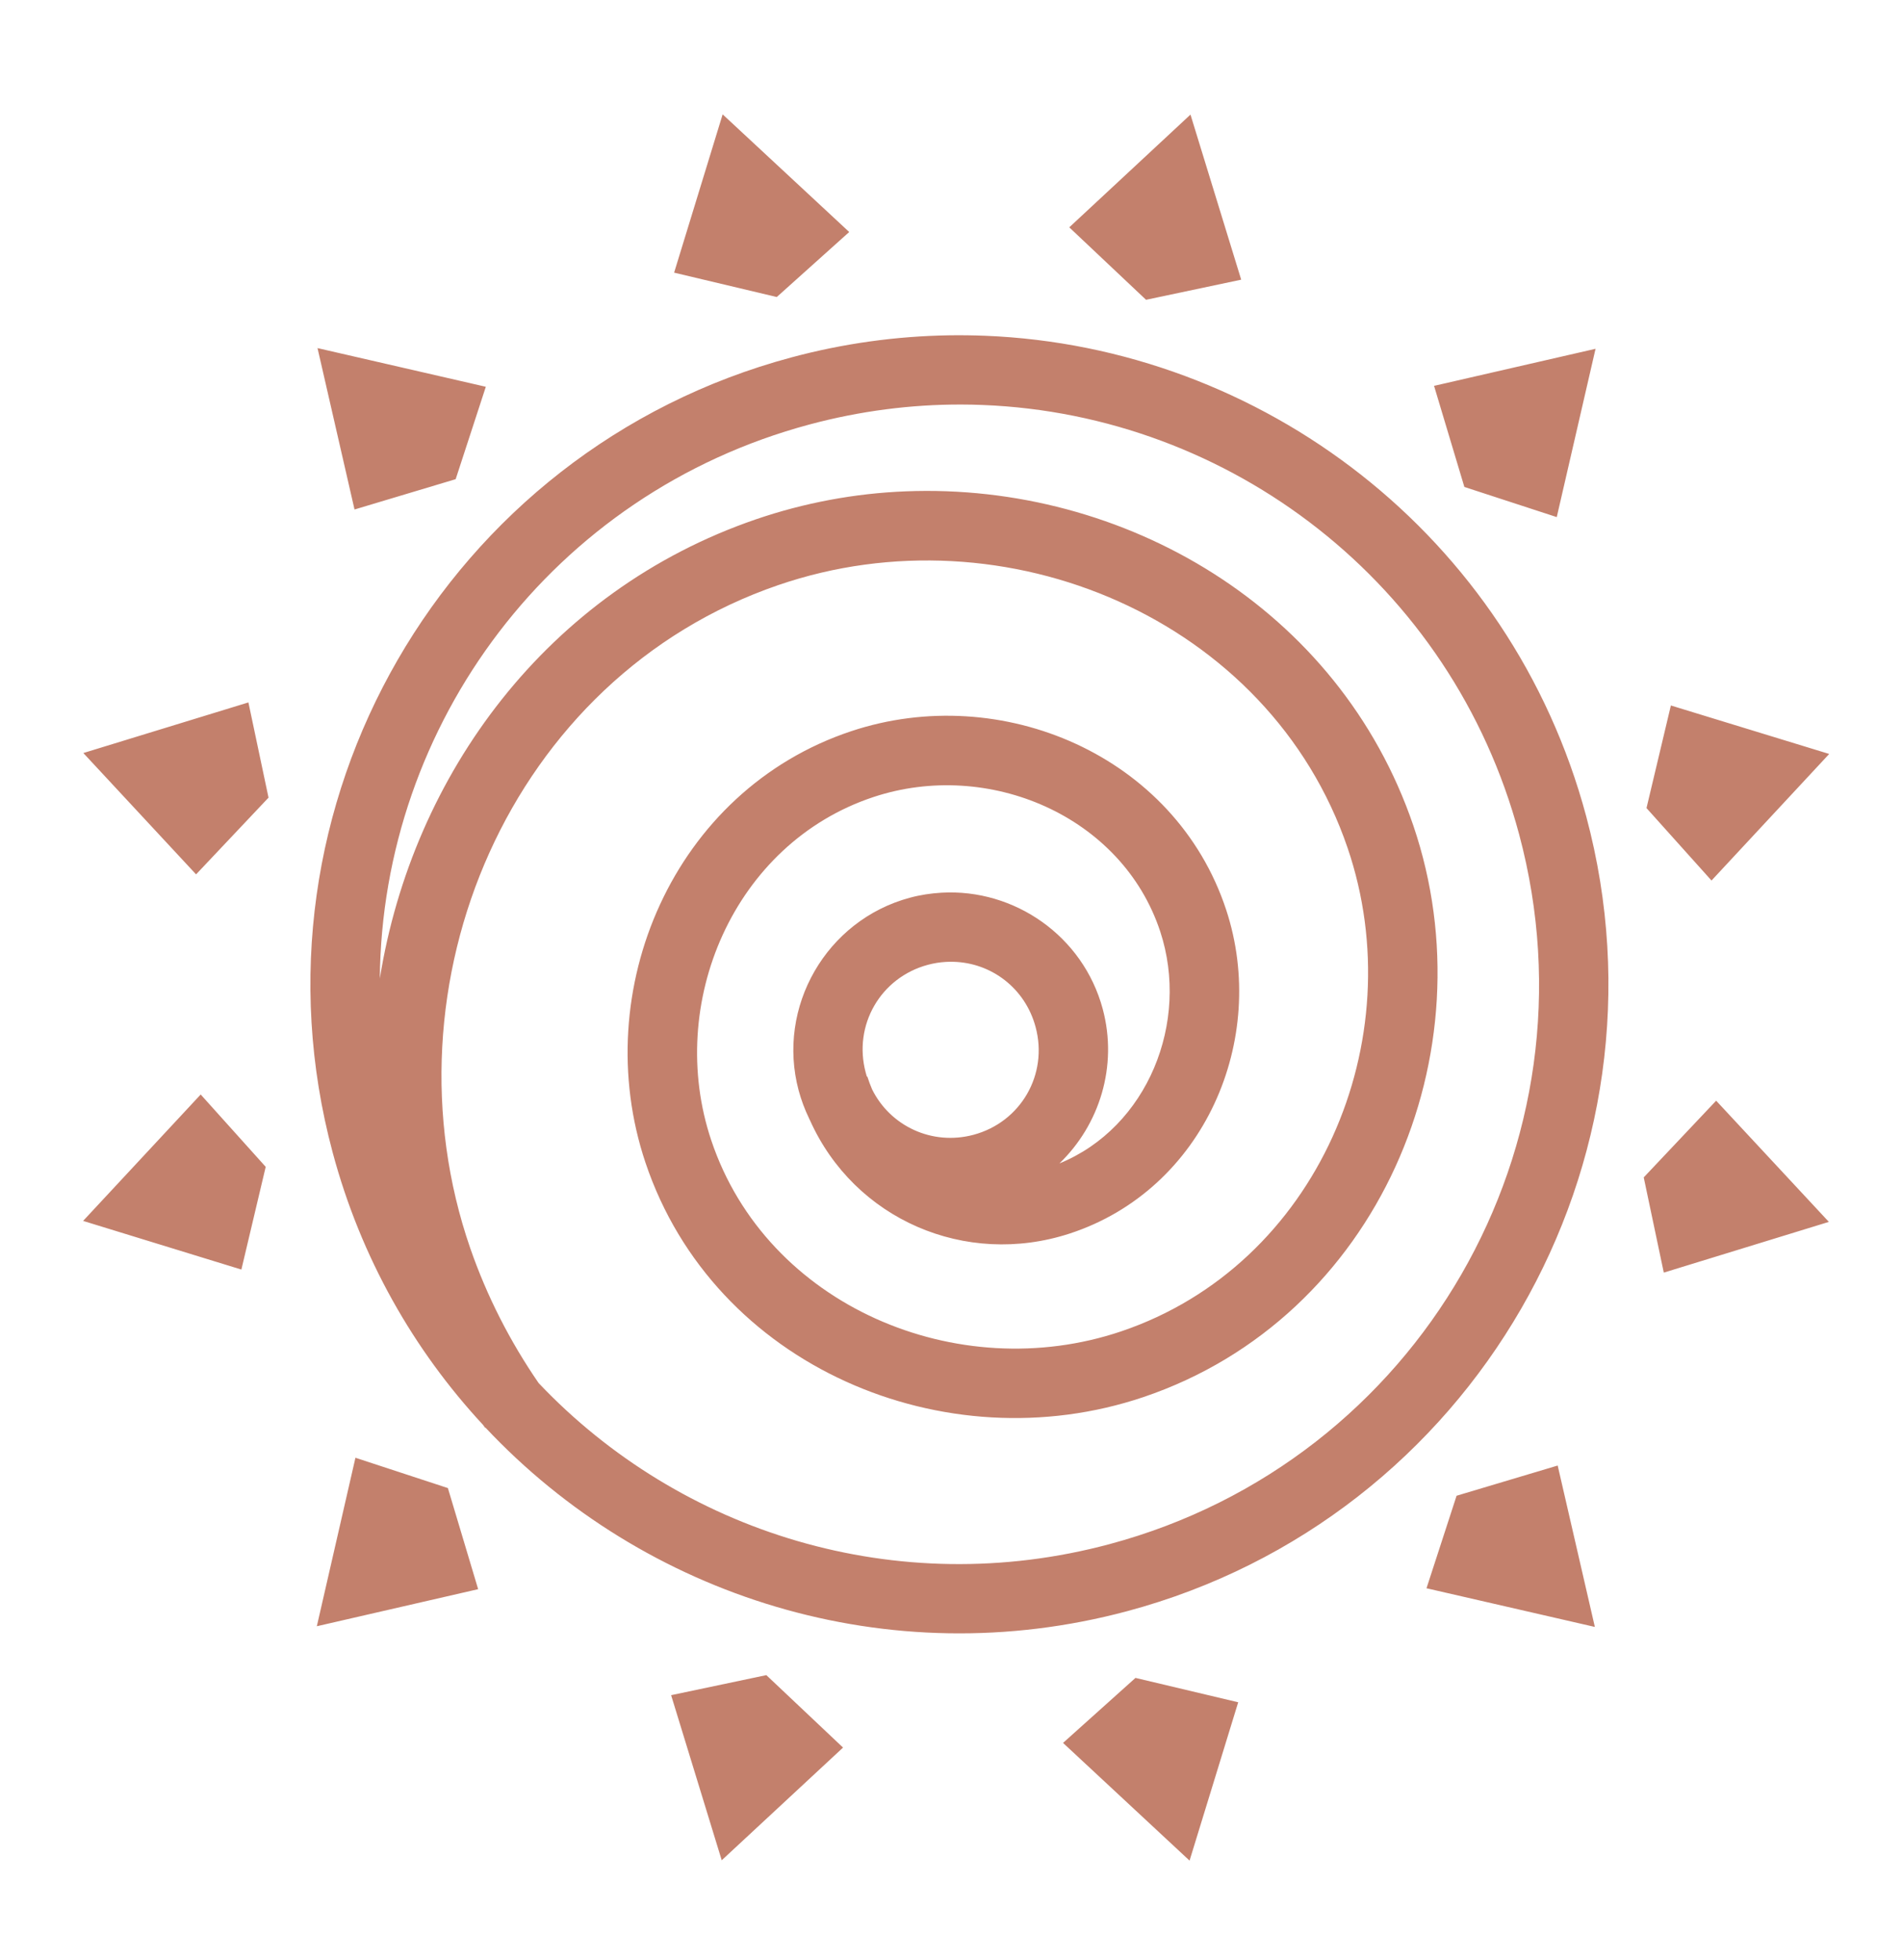 <?xml version="1.0" encoding="UTF-8"?> <svg xmlns="http://www.w3.org/2000/svg" width="33" height="34" viewBox="0 0 33 34" fill="none"> <path d="M12.538 1.984L11.696 4.73L13.477 5.153L14.734 4.025L12.538 1.984H12.538ZM20.655 1.988L18.552 3.944L19.884 5.201L21.535 4.852L20.655 1.988ZM16.47 5.817C15.545 5.832 14.626 5.96 13.733 6.2C7.733 7.807 4.163 13.992 5.771 19.991C6.261 21.82 7.177 23.423 8.383 24.722C8.394 24.738 8.406 24.754 8.417 24.771L8.423 24.767C11.174 27.699 15.41 29.063 19.559 27.951C25.559 26.343 29.129 20.161 27.521 14.162C26.215 9.287 21.889 6.018 17.094 5.825C16.887 5.817 16.679 5.814 16.47 5.817ZM5.509 6.039L6.151 8.839L7.906 8.313L8.429 6.71L5.509 6.039V6.039ZM27.683 6.051L24.881 6.694L25.407 8.448L27.01 8.971L27.683 6.051ZM16.679 7.018C16.804 7.018 16.928 7.021 17.052 7.026C21.336 7.194 25.188 10.111 26.357 14.474C27.796 19.845 24.62 25.35 19.249 26.789C15.557 27.778 11.802 26.585 9.348 23.997L9.346 23.995C8.848 23.272 8.446 22.483 8.159 21.655C6.582 17.093 8.842 11.748 13.505 10.15C17.433 8.803 22.024 10.732 23.381 14.71C24.517 18.044 22.858 21.947 19.453 23.097C16.615 24.055 13.303 22.655 12.341 19.785C11.544 17.41 12.73 14.632 15.153 13.828C17.145 13.166 19.468 14.152 20.13 16.16C20.647 17.731 19.912 19.559 18.381 20.184C19.076 19.515 19.398 18.497 19.133 17.506C18.793 16.237 17.598 15.413 16.333 15.487C16.152 15.498 15.968 15.525 15.787 15.574C14.337 15.963 13.469 17.47 13.857 18.919C13.902 19.084 13.961 19.244 14.035 19.397C14.036 19.4 14.037 19.404 14.039 19.407C14.043 19.416 14.048 19.426 14.053 19.435C14.825 21.156 16.752 21.989 18.557 21.401C20.893 20.639 22.014 18.03 21.274 15.783C20.39 13.101 17.369 11.821 14.772 12.684C11.681 13.71 10.198 17.186 11.199 20.17C12.387 23.71 16.397 25.399 19.84 24.237C23.91 22.862 25.864 18.264 24.521 14.321C23.234 10.546 19.501 8.373 15.715 8.524C14.829 8.559 13.953 8.723 13.114 9.01C9.496 10.25 7.158 13.438 6.59 16.976C6.629 12.57 9.578 8.561 14.045 7.364C14.926 7.128 15.81 7.016 16.679 7.018L16.679 7.018ZM4.31 12.186L1.446 13.064L3.402 15.169L4.659 13.838L4.31 12.186L4.31 12.186ZM28.99 12.239L28.567 14.019L29.695 15.276L31.737 13.08L28.99 12.239ZM16.541 16.686C17.2 16.702 17.788 17.144 17.968 17.818C18.189 18.639 17.712 19.467 16.891 19.687C16.173 19.879 15.448 19.538 15.131 18.899C15.1 18.826 15.072 18.751 15.048 18.676L15.04 18.678C15.033 18.654 15.026 18.631 15.02 18.607C14.8 17.786 15.278 16.958 16.099 16.738C16.2 16.711 16.303 16.694 16.408 16.688C16.452 16.685 16.497 16.685 16.541 16.686L16.541 16.686ZM3.482 18.988L1.442 21.181L4.188 22.025L4.61 20.243L3.482 18.988V18.988ZM29.776 19.095L28.519 20.426L28.867 22.078L31.731 21.198L29.775 19.095L29.776 19.095ZM6.167 25.29L5.497 28.213L8.296 27.57L7.771 25.816L6.167 25.29ZM27.026 25.425L25.272 25.949L24.75 27.554L27.671 28.225L27.026 25.425H27.026ZM13.296 29.061L11.644 29.409L12.522 32.273L14.627 30.318L13.296 29.061ZM19.701 29.109L18.444 30.237L20.639 32.279L21.483 29.532L19.7 29.109H19.701Z" fill="#C3806C"></path> </svg> 